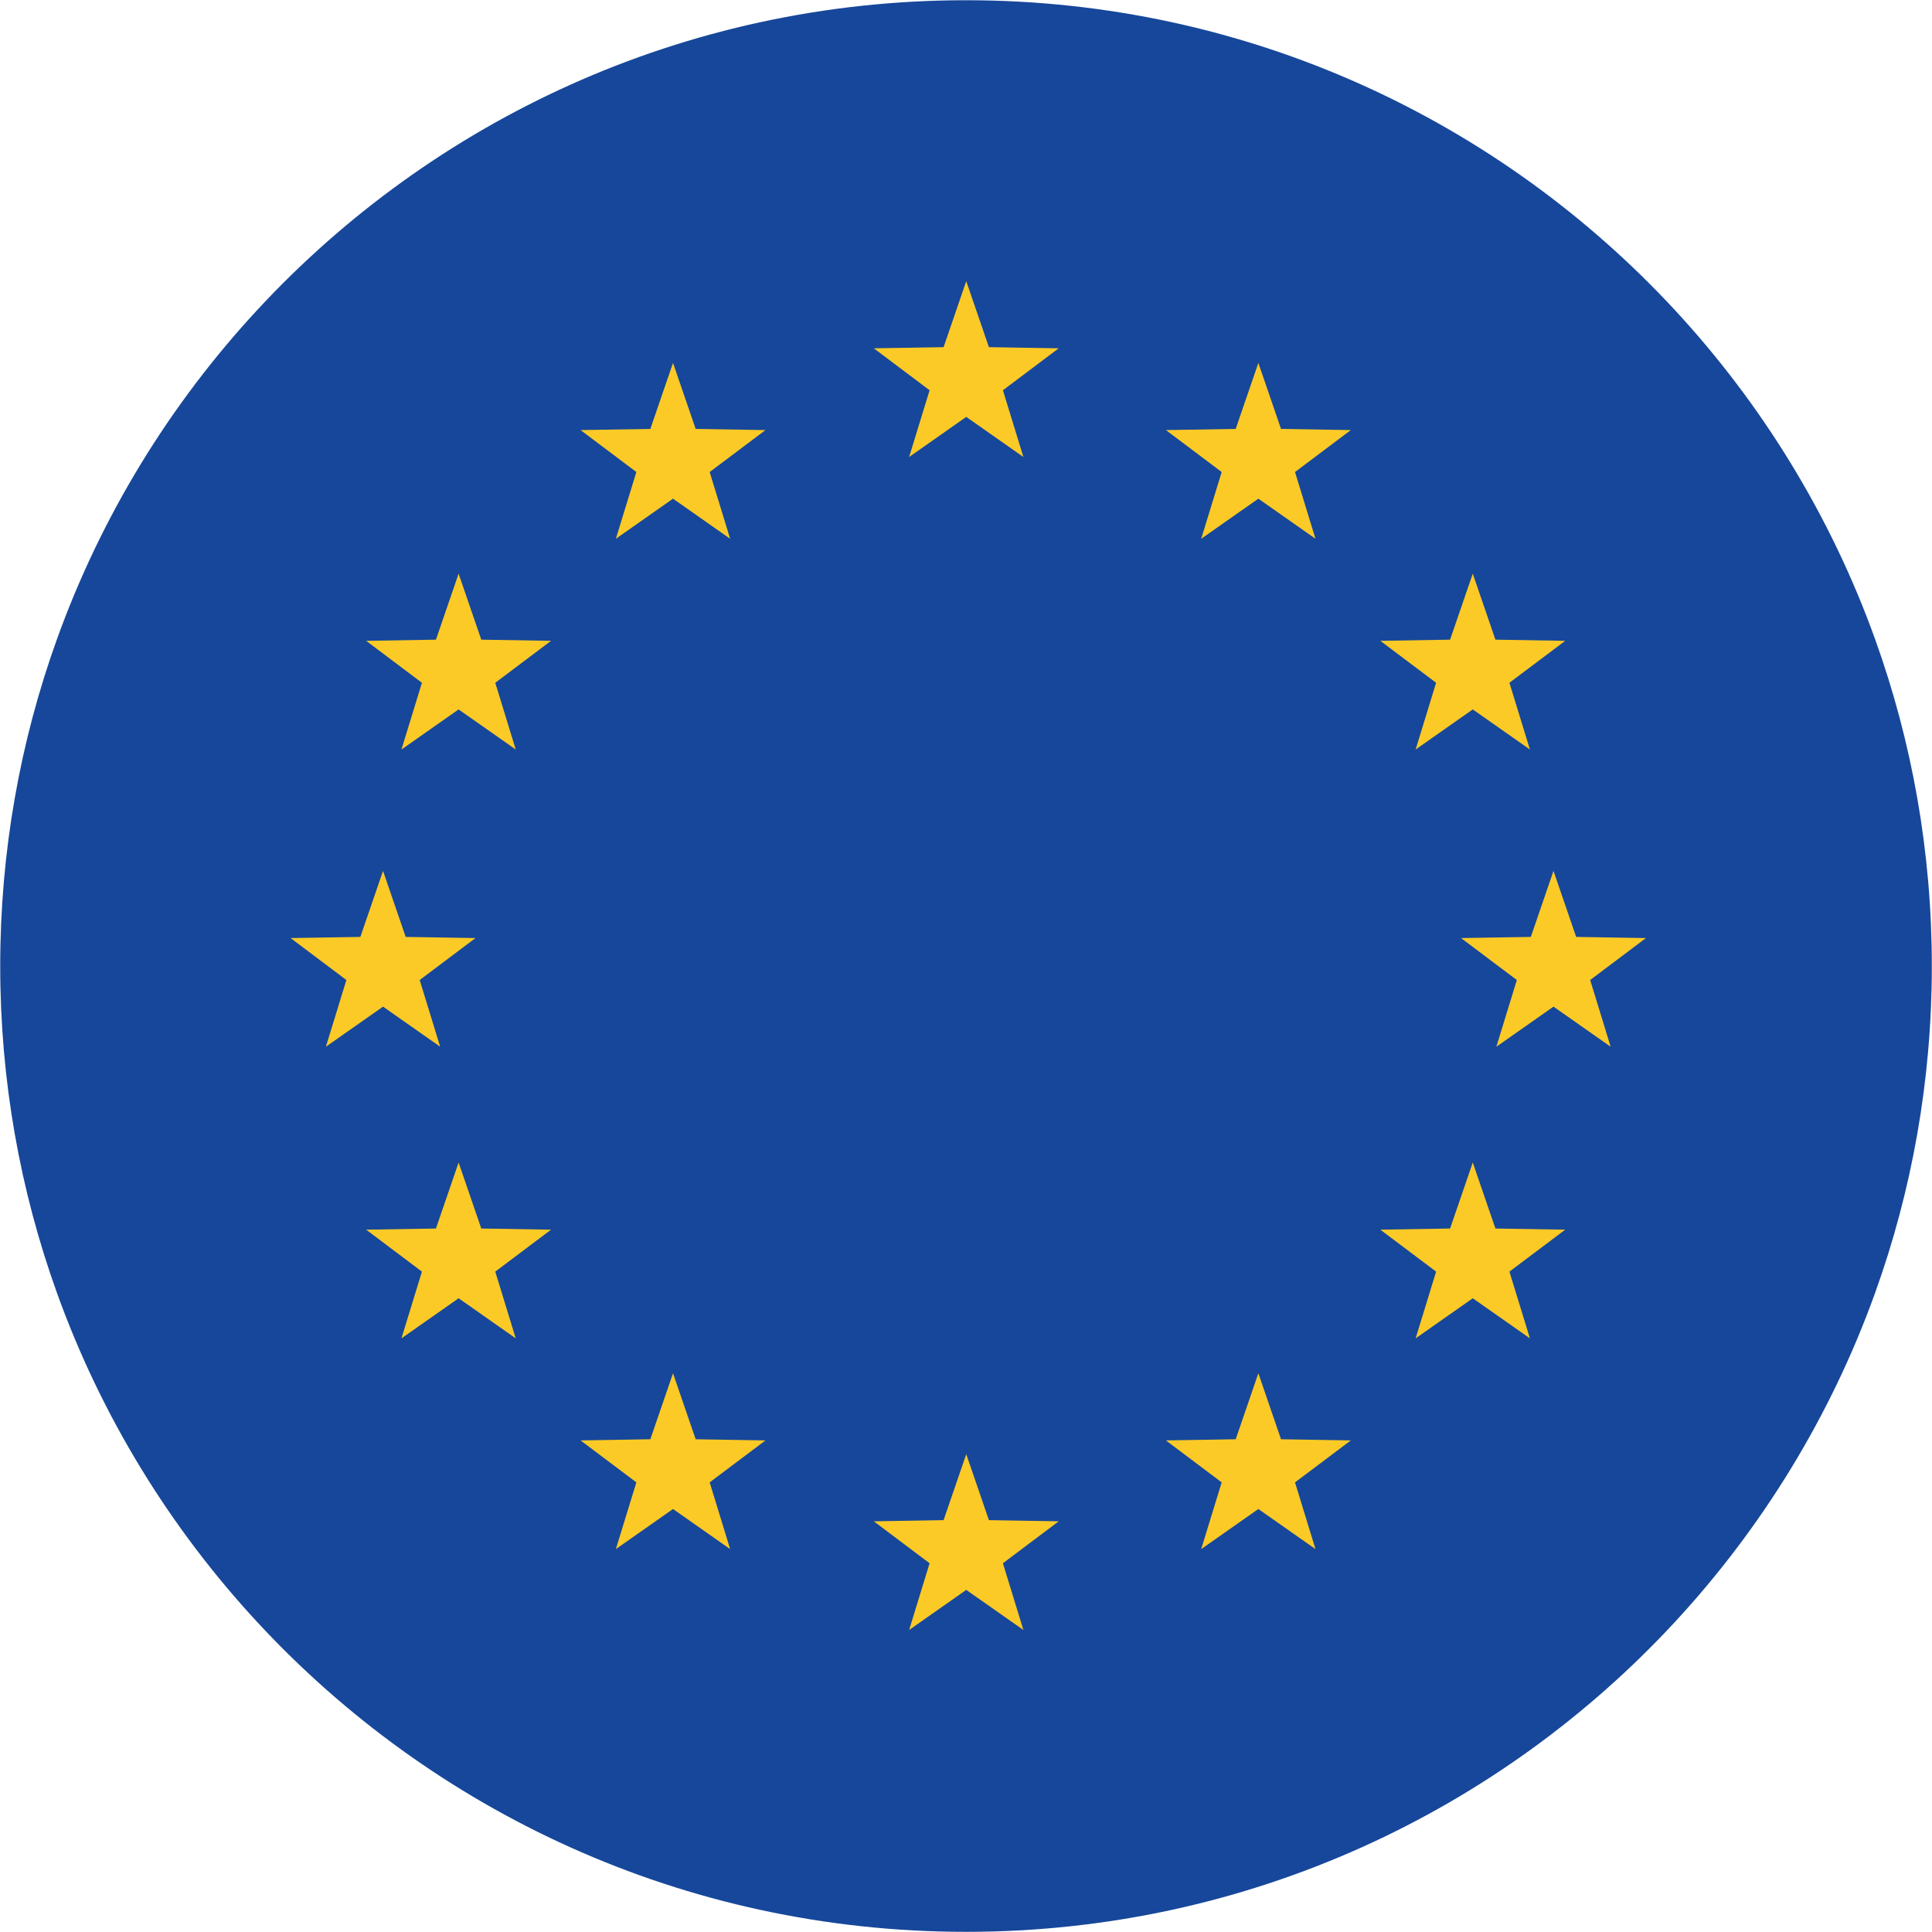 <?xml version="1.0" encoding="UTF-8" standalone="no"?>
<!DOCTYPE svg PUBLIC "-//W3C//DTD SVG 1.1//EN" "http://www.w3.org/Graphics/SVG/1.1/DTD/svg11.dtd">
<svg xmlns="http://www.w3.org/2000/svg" xmlns:xlink="http://www.w3.org/1999/xlink" xmlns:serif="http://www.serif.com/" width="3560px" height="3560px" version="1.1" xml:space="preserve" style="fill-rule:evenodd;clip-rule:evenodd;stroke-linejoin:round;stroke-miterlimit:2;">
    <g transform="matrix(1,0,0,1,-5025.5,-5192.62)">
        <g transform="matrix(4.167,0,0,4.167,0,0)">
            <path d="M2060.28,1673.31C2060.28,1723.99 2051.45,1772.61 2035.24,1817.72C1995.98,1927.02 1913.42,2015.67 1808.25,2062.98C1754.83,2087.02 1695.58,2100.39 1633.2,2100.39C1570.82,2100.39 1511.57,2087.02 1458.15,2062.98C1352.98,2015.67 1270.42,1927.02 1231.16,1817.72C1214.95,1772.61 1206.12,1723.99 1206.12,1673.31C1206.12,1622.62 1214.95,1573.99 1231.17,1528.88C1270.43,1419.6 1352.98,1330.96 1458.15,1283.64C1511.57,1259.61 1570.82,1246.23 1633.2,1246.23C1695.58,1246.23 1754.83,1259.61 1808.25,1283.64C1913.42,1330.96 1995.97,1419.6 2035.23,1528.88C2051.45,1573.99 2060.28,1622.62 2060.28,1673.31Z" style="fill:rgb(22,71,154);fill-rule:nonzero;"/>
        </g>
        <g transform="matrix(4.167,0,0,4.167,0,0)">
            <path d="M1633.3,1370.45L1643.32,1399.64L1674.18,1400.15L1649.51,1418.7L1658.57,1448.21L1633.3,1430.48L1608.04,1448.21L1617.09,1418.7L1592.42,1400.15L1623.28,1399.64L1633.3,1370.45Z" style="fill:rgb(252,202,38);fill-rule:nonzero;"/>
        </g>
        <g transform="matrix(4.167,0,0,4.167,0,0)">
            <path d="M1375.4,1631.23L1385.42,1660.43L1416.28,1660.94L1391.61,1679.49L1400.66,1708.99L1375.4,1691.26L1350.13,1708.99L1359.19,1679.49L1334.52,1660.94L1365.38,1660.43L1375.4,1631.23Z" style="fill:rgb(252,202,38);fill-rule:nonzero;"/>
        </g>
        <g transform="matrix(4.167,0,0,4.167,0,0)">
            <path d="M1408.82,1499.8L1418.84,1528.99L1449.7,1529.5L1425.03,1548.05L1434.08,1577.56L1408.82,1559.83L1383.55,1577.56L1392.6,1548.05L1367.94,1529.5L1398.8,1528.99L1408.82,1499.8Z" style="fill:rgb(252,202,38);fill-rule:nonzero;"/>
        </g>
        <g transform="matrix(4.167,0,0,4.167,0,0)">
            <path d="M1503.63,1406.61L1513.65,1435.8L1544.51,1436.31L1519.84,1454.86L1528.89,1484.37L1503.63,1466.64L1478.36,1484.37L1487.42,1454.86L1462.75,1436.31L1493.61,1435.8L1503.63,1406.61Z" style="fill:rgb(252,202,38);fill-rule:nonzero;"/>
        </g>
        <g transform="matrix(4.167,0,0,4.167,0,0)">
            <path d="M1857.28,1499.8L1847.26,1528.99L1816.4,1529.5L1841.07,1548.05L1832.02,1577.56L1857.28,1559.83L1882.55,1577.56L1873.49,1548.05L1898.16,1529.5L1867.3,1528.99L1857.28,1499.8Z" style="fill:rgb(252,202,38);fill-rule:nonzero;"/>
        </g>
        <g transform="matrix(4.167,0,0,4.167,0,0)">
            <path d="M1408.82,1760.19L1418.84,1789.38L1449.7,1789.89L1425.03,1808.44L1434.08,1837.95L1408.82,1820.22L1383.55,1837.95L1392.6,1808.44L1367.94,1789.89L1398.8,1789.38L1408.82,1760.19Z" style="fill:rgb(252,202,38);fill-rule:nonzero;"/>
        </g>
        <g transform="matrix(4.167,0,0,4.167,0,0)">
            <path d="M1857.28,1760.19L1847.26,1789.38L1816.4,1789.89L1841.07,1808.44L1832.02,1837.95L1857.28,1820.22L1882.55,1837.95L1873.49,1808.44L1898.16,1789.89L1867.3,1789.38L1857.28,1760.19Z" style="fill:rgb(252,202,38);fill-rule:nonzero;"/>
        </g>
        <g transform="matrix(4.167,0,0,4.167,0,0)">
            <path d="M1762.47,1406.61L1752.45,1435.8L1721.59,1436.31L1746.25,1454.86L1737.2,1484.37L1762.47,1466.64L1787.73,1484.37L1778.68,1454.86L1803.35,1436.31L1772.49,1435.8L1762.47,1406.61Z" style="fill:rgb(252,202,38);fill-rule:nonzero;"/>
        </g>
        <g transform="matrix(4.167,0,0,4.167,0,0)">
            <path d="M1503.63,1853.38L1513.65,1882.57L1544.51,1883.08L1519.84,1901.63L1528.89,1931.14L1503.63,1913.41L1478.36,1931.14L1487.42,1901.63L1462.75,1883.08L1493.61,1882.57L1503.63,1853.38Z" style="fill:rgb(252,202,38);fill-rule:nonzero;"/>
        </g>
        <g transform="matrix(4.167,0,0,4.167,0,0)">
            <path d="M1762.47,1853.38L1752.45,1882.57L1721.59,1883.08L1746.25,1901.63L1737.2,1931.14L1762.47,1913.41L1787.73,1931.14L1778.68,1901.63L1803.35,1883.08L1772.49,1882.57L1762.47,1853.38Z" style="fill:rgb(252,202,38);fill-rule:nonzero;"/>
        </g>
        <g transform="matrix(4.167,0,0,4.167,0,0)">
            <path d="M1892.98,1631.23L1903,1660.43L1933.86,1660.94L1909.2,1679.49L1918.25,1708.99L1892.98,1691.26L1867.72,1708.99L1876.77,1679.49L1852.1,1660.94L1882.96,1660.43L1892.98,1631.23Z" style="fill:rgb(252,202,38);fill-rule:nonzero;"/>
        </g>
        <g transform="matrix(4.167,0,0,4.167,0,0)">
            <path d="M1633.3,1889.15L1643.32,1918.34L1674.18,1918.85L1649.51,1937.4L1658.57,1966.91L1633.3,1949.18L1608.04,1966.91L1617.09,1937.4L1592.42,1918.85L1623.28,1918.34L1633.3,1889.15Z" style="fill:rgb(252,202,38);fill-rule:nonzero;"/>
        </g>
    </g>
</svg>
